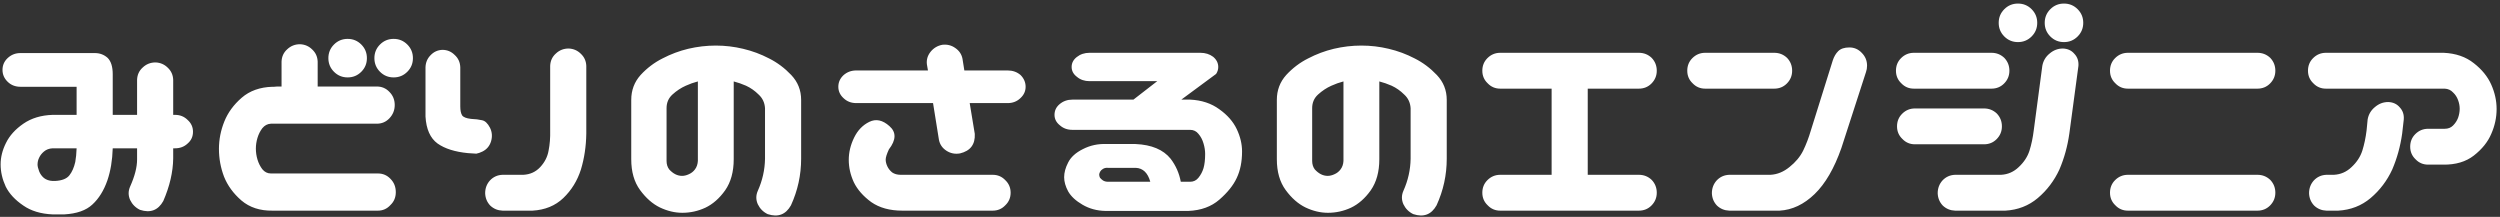 <svg width="438" height="38" viewBox="0 0 438 38" fill="none" xmlns="http://www.w3.org/2000/svg">
<rect x="0" y="0" width="438" height="38" fill="#333333" stroke="none"/>
<path d="M0.438 12.25C0.438 11.438 0.734 10.75 1.328 10.188C1.953 9.594 2.703 9.297 3.578 9.297H16.609C17.484 9.297 18.234 9.578 18.859 10.141C19.453 10.734 19.75 11.688 19.75 13V20.125H24.016V13.984C24.047 13.109 24.375 12.391 25 11.828C25.625 11.234 26.375 10.938 27.25 10.938C28.094 10.969 28.812 11.281 29.406 11.875C30 12.438 30.312 13.141 30.344 13.984V20.125H30.672C31.547 20.125 32.281 20.422 32.875 21.016C33.5 21.578 33.812 22.266 33.812 23.078C33.812 23.922 33.5 24.609 32.875 25.141C32.281 25.703 31.547 25.984 30.672 25.984H30.344V27.766C30.312 30.141 29.734 32.625 28.609 35.219C27.703 36.844 26.344 37.359 24.531 36.766C23.75 36.391 23.172 35.812 22.797 35.031C22.453 34.25 22.453 33.469 22.797 32.688C23.609 30.875 24.016 29.297 24.016 27.953V25.984H19.75C19.688 28.078 19.375 29.953 18.812 31.609C18.188 33.391 17.312 34.797 16.188 35.828C15.094 36.859 13.453 37.438 11.266 37.562H9.203C7.141 37.469 5.438 36.953 4.094 36.016C2.656 35.047 1.625 33.938 1 32.688C0.406 31.406 0.109 30.109 0.109 28.797C0.109 27.547 0.422 26.297 1.047 25.047C1.672 23.766 2.688 22.641 4.094 21.672C5.5 20.703 7.203 20.188 9.203 20.125H13.422V15.203H3.578C2.703 15.203 1.969 14.922 1.375 14.359C0.75 13.766 0.438 13.062 0.438 12.25ZM12.156 30.719C12.625 30.125 12.969 29.344 13.188 28.375C13.312 27.688 13.391 26.891 13.422 25.984H9.203C8.609 26.016 8.109 26.203 7.703 26.547C7.328 26.859 7.047 27.219 6.859 27.625C6.672 28 6.578 28.406 6.578 28.844C6.578 29.125 6.672 29.516 6.859 30.016C7.047 30.484 7.328 30.875 7.703 31.188C8.109 31.5 8.609 31.672 9.203 31.703H9.672C10.859 31.641 11.688 31.312 12.156 30.719ZM57.531 10.188C57.531 9.25 57.859 8.453 58.516 7.797C59.172 7.141 59.969 6.812 60.906 6.812C61.844 6.812 62.641 7.141 63.297 7.797C63.953 8.453 64.281 9.25 64.281 10.188C64.281 11.125 63.953 11.922 63.297 12.578C62.641 13.234 61.844 13.562 60.906 13.562C59.969 13.562 59.172 13.234 58.516 12.578C57.859 11.922 57.531 11.125 57.531 10.188ZM65.594 10.188C65.594 9.25 65.922 8.453 66.578 7.797C67.234 7.141 68.031 6.812 68.969 6.812C69.906 6.812 70.703 7.141 71.359 7.797C72.016 8.453 72.344 9.25 72.344 10.188C72.344 11.125 72.016 11.922 71.359 12.578C70.703 13.234 69.906 13.562 68.969 13.562C68.031 13.562 67.234 13.234 66.578 12.578C65.922 11.922 65.594 11.125 65.594 10.188ZM69.156 18.391C69.156 19.297 68.844 20.078 68.219 20.734C67.625 21.359 66.891 21.672 66.016 21.672H47.453C46.859 21.703 46.359 21.969 45.953 22.469C45.578 22.969 45.297 23.531 45.109 24.156C44.922 24.781 44.828 25.406 44.828 26.031C44.828 26.688 44.922 27.328 45.109 27.953C45.297 28.578 45.578 29.141 45.953 29.641C46.359 30.141 46.859 30.391 47.453 30.391H66.203C67.078 30.391 67.812 30.703 68.406 31.328C69.031 31.953 69.344 32.734 69.344 33.672C69.344 34.578 69.031 35.328 68.406 35.922C67.812 36.578 67.078 36.906 66.203 36.906H47.734C45.547 36.938 43.734 36.344 42.297 35.125C40.891 33.906 39.875 32.516 39.25 30.953C38.656 29.391 38.359 27.766 38.359 26.078C38.359 24.453 38.672 22.859 39.297 21.297C39.922 19.734 40.938 18.344 42.344 17.125C43.75 15.906 45.547 15.266 47.734 15.203H48.016C48.203 15.172 48.391 15.156 48.578 15.156H49.328V10.797C49.359 9.922 49.688 9.203 50.312 8.641C50.938 8.047 51.688 7.75 52.562 7.75C53.406 7.781 54.125 8.094 54.719 8.688C55.312 9.25 55.625 9.953 55.656 10.797V15.156H66.016C66.891 15.156 67.625 15.469 68.219 16.094C68.844 16.719 69.156 17.484 69.156 18.391ZM99.625 8.5C100.469 8.531 101.188 8.844 101.781 9.438C102.375 10 102.688 10.703 102.719 11.547V23.406C102.688 25.625 102.375 27.719 101.781 29.688C101.156 31.656 100.125 33.328 98.688 34.703C97.281 36.047 95.484 36.781 93.297 36.906H88.047C87.203 36.875 86.484 36.578 85.891 36.016C85.328 35.422 85.031 34.703 85 33.859C85 32.984 85.281 32.234 85.844 31.609C86.438 30.984 87.172 30.656 88.047 30.625H91.703C92.891 30.562 93.875 30.109 94.656 29.266C95.438 28.422 95.922 27.469 96.109 26.406C96.328 25.312 96.422 24.125 96.391 22.844V11.547C96.422 10.672 96.75 9.953 97.375 9.391C98 8.797 98.75 8.5 99.625 8.5ZM83.453 26.922L82 26.828C79.719 26.609 77.938 26.047 76.656 25.141C75.375 24.203 74.672 22.625 74.547 20.406V11.781C74.578 10.938 74.875 10.234 75.438 9.672C76 9.078 76.688 8.766 77.5 8.734C78.344 8.734 79.062 9.031 79.656 9.625C80.281 10.188 80.609 10.906 80.641 11.781V18.625C80.641 19.344 80.75 19.875 80.969 20.219C81.188 20.531 81.703 20.734 82.516 20.828C83.266 20.859 83.906 20.938 84.438 21.062C84.969 21.156 85.438 21.594 85.844 22.375C86.219 23.125 86.281 23.922 86.031 24.766C85.781 25.578 85.281 26.172 84.531 26.547C84.156 26.734 83.797 26.859 83.453 26.922ZM125.406 7.984C127.031 7.984 128.625 8.172 130.188 8.547C131.781 8.922 133.297 9.484 134.734 10.234C136.172 10.953 137.469 11.922 138.625 13.141C139.781 14.359 140.359 15.812 140.359 17.5V27.812C140.359 30.656 139.766 33.375 138.578 35.969C137.672 37.594 136.312 38.109 134.5 37.516C133.719 37.141 133.141 36.562 132.766 35.781C132.422 35 132.422 34.219 132.766 33.438C133.578 31.625 134 29.75 134.031 27.812V18.953C133.969 17.984 133.594 17.188 132.906 16.562C132.25 15.906 131.516 15.391 130.703 15.016C129.984 14.703 129.266 14.453 128.547 14.266V27.906C128.547 30.094 128.047 31.906 127.047 33.344C126.047 34.75 124.891 35.766 123.578 36.391C122.297 36.984 120.953 37.281 119.547 37.281C118.234 37.281 116.922 36.969 115.609 36.344C114.328 35.719 113.172 34.703 112.141 33.297C111.109 31.891 110.594 30.094 110.594 27.906V27.625V17.5C110.594 15.812 111.141 14.359 112.234 13.141C113.359 11.922 114.641 10.953 116.078 10.234C117.516 9.484 119.016 8.922 120.578 8.547C122.172 8.172 123.781 7.984 125.406 7.984ZM116.781 28.188C116.781 28.781 116.938 29.281 117.25 29.688C117.594 30.062 117.953 30.344 118.328 30.531C118.703 30.719 119.094 30.812 119.5 30.812C119.875 30.812 120.266 30.719 120.672 30.531C121.109 30.344 121.469 30.062 121.75 29.688C122.062 29.281 122.234 28.781 122.266 28.188V14.266C121.547 14.453 120.844 14.703 120.156 15.016C119.312 15.391 118.531 15.906 117.812 16.562C117.125 17.188 116.781 17.984 116.781 18.953V28.188ZM146.875 15.203C146.875 14.422 147.172 13.75 147.766 13.188C148.391 12.625 149.141 12.344 150.016 12.344H162.578L162.391 11.266C162.297 10.453 162.516 9.719 163.047 9.062C163.578 8.406 164.266 8 165.109 7.844C165.953 7.75 166.703 7.938 167.359 8.406C168.047 8.875 168.469 9.5 168.625 10.281L168.953 12.344H176.547C177.422 12.344 178.172 12.609 178.797 13.141C179.391 13.734 179.688 14.422 179.688 15.203C179.688 15.984 179.375 16.656 178.75 17.219C178.156 17.781 177.422 18.062 176.547 18.062H169.891L170.781 23.453C170.875 25.297 170.016 26.438 168.203 26.875C167.328 27.031 166.531 26.875 165.812 26.406C165.094 25.938 164.656 25.297 164.5 24.484L163.469 18.062H150.016C149.141 18.062 148.406 17.781 147.812 17.219C147.188 16.656 146.875 15.984 146.875 15.203ZM155.734 26.172C155.359 26.984 155.172 27.578 155.172 27.953C155.172 28.328 155.266 28.719 155.453 29.125C155.641 29.531 155.922 29.891 156.297 30.203C156.703 30.484 157.203 30.625 157.797 30.625H173.922C174.797 30.625 175.531 30.938 176.125 31.562C176.75 32.156 177.062 32.891 177.062 33.766C177.062 34.641 176.75 35.375 176.125 35.969C175.531 36.594 174.797 36.906 173.922 36.906H158.078C155.891 36.906 154.078 36.406 152.641 35.406C151.234 34.375 150.219 33.219 149.594 31.938C149 30.656 148.703 29.344 148.703 28C148.703 26.688 149.016 25.391 149.641 24.109C150.266 22.828 151.156 21.906 152.312 21.344C153.469 20.781 154.641 21.031 155.828 22.094C157.047 23.156 157.016 24.516 155.734 26.172ZM187.75 11.734C187.75 11.047 188.047 10.469 188.641 10C189.266 9.5 190.016 9.25 190.891 9.25H210.297C211.172 9.25 211.922 9.484 212.547 9.953C213.141 10.453 213.438 11.047 213.438 11.734C213.438 12.172 213.312 12.578 213.062 12.953L206.969 17.453H208.516C210.516 17.547 212.219 18.109 213.625 19.141C215.031 20.141 216.047 21.297 216.672 22.609C217.297 23.922 217.609 25.234 217.609 26.547C217.609 28.328 217.297 29.875 216.672 31.188C216.078 32.469 215.062 33.734 213.625 34.984C212.219 36.203 210.422 36.859 208.234 36.953H193.609C192.172 36.922 190.859 36.562 189.672 35.875C188.484 35.188 187.641 34.406 187.141 33.531C186.672 32.656 186.438 31.828 186.438 31.047C186.438 30.234 186.672 29.375 187.141 28.469C187.609 27.531 188.469 26.75 189.719 26.125C191 25.469 192.375 25.172 193.844 25.234H198.953C201.766 25.359 203.812 26.219 205.094 27.812C206 29 206.594 30.344 206.875 31.844H208.516C209.109 31.844 209.594 31.609 209.969 31.141C210.375 30.641 210.672 30.078 210.859 29.453C211.047 28.797 211.141 27.969 211.141 26.969C211.141 26.375 211.047 25.766 210.859 25.141C210.672 24.484 210.375 23.922 209.969 23.453C209.594 22.984 209.109 22.75 208.516 22.75H187.891C187.016 22.75 186.281 22.484 185.688 21.953C185.062 21.453 184.75 20.844 184.75 20.125C184.75 19.375 185.047 18.75 185.641 18.25C186.266 17.719 187.016 17.453 187.891 17.453H198.578L202.75 14.219H190.891C190.016 14.219 189.281 13.969 188.688 13.469C188.062 13 187.75 12.422 187.75 11.734ZM199 29.406H194.125C193.781 29.375 193.484 29.438 193.234 29.594C193.016 29.719 192.844 29.891 192.719 30.109C192.625 30.328 192.578 30.484 192.578 30.578C192.578 30.766 192.625 30.953 192.719 31.141C192.844 31.297 193.016 31.453 193.234 31.609C193.484 31.766 193.781 31.844 194.125 31.844H201.531C201.094 30.281 200.25 29.469 199 29.406ZM238.516 7.984C240.141 7.984 241.734 8.172 243.297 8.547C244.891 8.922 246.406 9.484 247.844 10.234C249.281 10.953 250.578 11.922 251.734 13.141C252.891 14.359 253.469 15.812 253.469 17.5V27.812C253.469 30.656 252.875 33.375 251.688 35.969C250.781 37.594 249.422 38.109 247.609 37.516C246.828 37.141 246.25 36.562 245.875 35.781C245.531 35 245.531 34.219 245.875 33.438C246.688 31.625 247.109 29.75 247.141 27.812V18.953C247.078 17.984 246.703 17.188 246.016 16.562C245.359 15.906 244.625 15.391 243.812 15.016C243.094 14.703 242.375 14.453 241.656 14.266V27.906C241.656 30.094 241.156 31.906 240.156 33.344C239.156 34.75 238 35.766 236.688 36.391C235.406 36.984 234.062 37.281 232.656 37.281C231.344 37.281 230.031 36.969 228.719 36.344C227.438 35.719 226.281 34.703 225.25 33.297C224.219 31.891 223.703 30.094 223.703 27.906V27.625V17.5C223.703 15.812 224.25 14.359 225.344 13.141C226.469 11.922 227.75 10.953 229.188 10.234C230.625 9.484 232.125 8.922 233.688 8.547C235.281 8.172 236.891 7.984 238.516 7.984ZM229.891 28.188C229.891 28.781 230.047 29.281 230.359 29.688C230.703 30.062 231.062 30.344 231.438 30.531C231.812 30.719 232.203 30.812 232.609 30.812C232.984 30.812 233.375 30.719 233.781 30.531C234.219 30.344 234.578 30.062 234.859 29.688C235.172 29.281 235.344 28.781 235.375 28.188V14.266C234.656 14.453 233.953 14.703 233.266 15.016C232.422 15.391 231.641 15.906 230.922 16.562C230.234 17.188 229.891 17.984 229.891 18.953V28.188ZM259.703 33.766C259.703 32.891 260 32.156 260.594 31.562C261.219 30.938 261.969 30.625 262.844 30.625H271.844V15.531H262.844C261.969 15.531 261.234 15.219 260.641 14.594C260.016 14 259.703 13.266 259.703 12.391C259.703 11.516 260 10.781 260.594 10.188C261.219 9.562 261.969 9.25 262.844 9.25H287.125C288 9.25 288.75 9.547 289.375 10.141C289.969 10.766 290.266 11.516 290.266 12.391C290.266 13.266 289.953 14.016 289.328 14.641C288.734 15.234 288 15.531 287.125 15.531H278.172V30.625H287.125C288 30.625 288.75 30.922 289.375 31.516C289.969 32.141 290.266 32.891 290.266 33.766C290.266 34.641 289.953 35.391 289.328 36.016C288.734 36.609 288 36.906 287.125 36.906H262.844C261.969 36.906 261.234 36.594 260.641 35.969C260.016 35.375 259.703 34.641 259.703 33.766ZM295.609 12.391C295.609 11.516 295.906 10.781 296.5 10.188C297.125 9.562 297.875 9.25 298.75 9.25H310.844C311.719 9.25 312.469 9.547 313.094 10.141C313.688 10.766 313.984 11.516 313.984 12.391C313.984 13.266 313.672 14.016 313.047 14.641C312.453 15.234 311.719 15.531 310.844 15.531H298.75C297.875 15.531 297.141 15.219 296.547 14.594C295.922 14 295.609 13.266 295.609 12.391ZM326.922 12.625L322.609 25.938C321.359 29.5 319.797 32.188 317.922 34C316.047 35.812 314 36.781 311.781 36.906H302.969C302.125 36.875 301.406 36.578 300.812 36.016C300.25 35.422 299.953 34.703 299.922 33.859C299.922 32.984 300.203 32.234 300.766 31.609C301.359 30.984 302.094 30.656 302.969 30.625H310.188C311.375 30.562 312.484 30.109 313.516 29.266C314.578 28.422 315.375 27.469 315.906 26.406C316.438 25.312 316.891 24.125 317.266 22.844L321.109 10.562C321.328 9.906 321.641 9.375 322.047 8.969C322.484 8.531 323.141 8.312 324.016 8.312C324.859 8.312 325.578 8.625 326.172 9.25C326.797 9.875 327.109 10.625 327.109 11.5C327.109 11.906 327.047 12.281 326.922 12.625ZM332.172 12.391C332.172 11.516 332.469 10.781 333.062 10.188C333.688 9.562 334.438 9.25 335.312 9.25H348.906C349.781 9.25 350.531 9.547 351.156 10.141C351.75 10.766 352.047 11.516 352.047 12.391C352.047 13.266 351.734 14.016 351.109 14.641C350.516 15.234 349.781 15.531 348.906 15.531H335.312C334.438 15.531 333.703 15.219 333.109 14.594C332.484 14 332.172 13.266 332.172 12.391ZM332.359 22.141C332.359 21.266 332.656 20.531 333.25 19.938C333.875 19.312 334.625 19 335.5 19H347.594C348.469 19 349.219 19.297 349.844 19.891C350.438 20.516 350.734 21.266 350.734 22.141C350.734 23.016 350.422 23.766 349.797 24.391C349.203 24.984 348.469 25.281 347.594 25.281H335.5C334.625 25.281 333.891 24.969 333.297 24.344C332.672 23.75 332.359 23.016 332.359 22.141ZM361.422 8.5C362.266 8.531 362.938 8.844 363.438 9.438C363.969 10 364.203 10.703 364.141 11.547L362.547 23.406C362.234 25.625 361.656 27.719 360.812 29.688C359.906 31.656 358.641 33.328 357.016 34.703C355.422 36.047 353.531 36.781 351.344 36.906H342.531C341.688 36.875 340.969 36.578 340.375 36.016C339.812 35.422 339.516 34.703 339.484 33.859C339.484 32.984 339.766 32.234 340.328 31.609C340.922 30.984 341.656 30.656 342.531 30.625H350.594C351.781 30.562 352.812 30.109 353.688 29.266C354.594 28.422 355.219 27.469 355.562 26.406C355.906 25.312 356.156 24.125 356.312 22.844L357.812 11.547C357.969 10.672 358.391 9.953 359.078 9.391C359.766 8.797 360.547 8.5 361.422 8.5ZM350.172 4C350.172 3.062 350.5 2.266 351.156 1.609C351.812 0.953 352.609 0.625 353.547 0.625C354.484 0.625 355.281 0.953 355.938 1.609C356.594 2.266 356.922 3.062 356.922 4C356.922 4.938 356.594 5.734 355.938 6.391C355.281 7.047 354.484 7.375 353.547 7.375C352.609 7.375 351.812 7.047 351.156 6.391C350.5 5.734 350.172 4.938 350.172 4ZM358.234 4C358.234 3.062 358.562 2.266 359.219 1.609C359.875 0.953 360.672 0.625 361.609 0.625C362.547 0.625 363.344 0.953 364 1.609C364.656 2.266 364.984 3.062 364.984 4C364.984 4.938 364.656 5.734 364 6.391C363.344 7.047 362.547 7.375 361.609 7.375C360.672 7.375 359.875 7.047 359.219 6.391C358.562 5.734 358.234 4.938 358.234 4ZM369.672 33.766C369.672 32.891 369.969 32.156 370.562 31.562C371.188 30.938 371.938 30.625 372.812 30.625H395.5C396.375 30.625 397.125 30.922 397.75 31.516C398.344 32.141 398.641 32.891 398.641 33.766C398.641 34.641 398.328 35.391 397.703 36.016C397.109 36.609 396.375 36.906 395.5 36.906H372.812C371.938 36.906 371.203 36.594 370.609 35.969C369.984 35.375 369.672 34.641 369.672 33.766ZM369.672 12.391C369.672 11.516 369.969 10.781 370.562 10.188C371.188 9.562 371.938 9.25 372.812 9.25H395.5C396.375 9.25 397.125 9.547 397.75 10.141C398.344 10.766 398.641 11.516 398.641 12.391C398.641 13.266 398.328 14.016 397.703 14.641C397.109 15.234 396.375 15.531 395.5 15.531H372.812C371.938 15.531 371.203 15.219 370.609 14.594C369.984 14 369.672 13.266 369.672 12.391ZM404.359 12.391C404.359 11.516 404.656 10.781 405.25 10.188C405.875 9.562 406.625 9.25 407.5 9.25H428.125C430.25 9.344 432.016 9.953 433.422 11.078C434.828 12.172 435.844 13.422 436.469 14.828C437.094 16.234 437.406 17.656 437.406 19.094C437.406 20.594 437.094 22.047 436.469 23.453C435.875 24.859 434.859 26.125 433.422 27.25C432.016 28.344 430.219 28.875 428.031 28.844H425.406C424.531 28.844 423.797 28.531 423.203 27.906C422.578 27.312 422.266 26.578 422.266 25.703C422.266 24.828 422.562 24.094 423.156 23.5C423.781 22.875 424.531 22.562 425.406 22.562H428.312C428.906 22.562 429.391 22.375 429.766 22C430.172 21.594 430.469 21.141 430.656 20.641C430.844 20.109 430.938 19.578 430.938 19.047C430.938 18.547 430.844 18.047 430.656 17.547C430.469 17.016 430.172 16.562 429.766 16.188C429.391 15.781 428.906 15.562 428.312 15.531H407.5C406.625 15.531 405.891 15.219 405.297 14.594C404.672 14 404.359 13.266 404.359 12.391ZM418.422 17.875C419.266 17.906 419.938 18.219 420.438 18.812C420.969 19.375 421.203 20.078 421.141 20.922L420.859 23.406C420.547 25.625 419.969 27.719 419.125 29.688C418.219 31.656 416.953 33.328 415.328 34.703C413.734 36.047 411.844 36.781 409.656 36.906H407.594C406.75 36.875 406.031 36.578 405.438 36.016C404.875 35.422 404.578 34.703 404.547 33.859C404.547 32.984 404.828 32.234 405.391 31.609C405.984 30.984 406.719 30.656 407.594 30.625H408.906C410.094 30.562 411.125 30.109 412 29.266C412.906 28.422 413.531 27.469 413.875 26.406C414.219 25.312 414.469 24.125 414.625 22.844L414.812 20.922C414.969 20.047 415.391 19.328 416.078 18.766C416.766 18.172 417.547 17.875 418.422 17.875Z" fill="white"/>
</svg>

